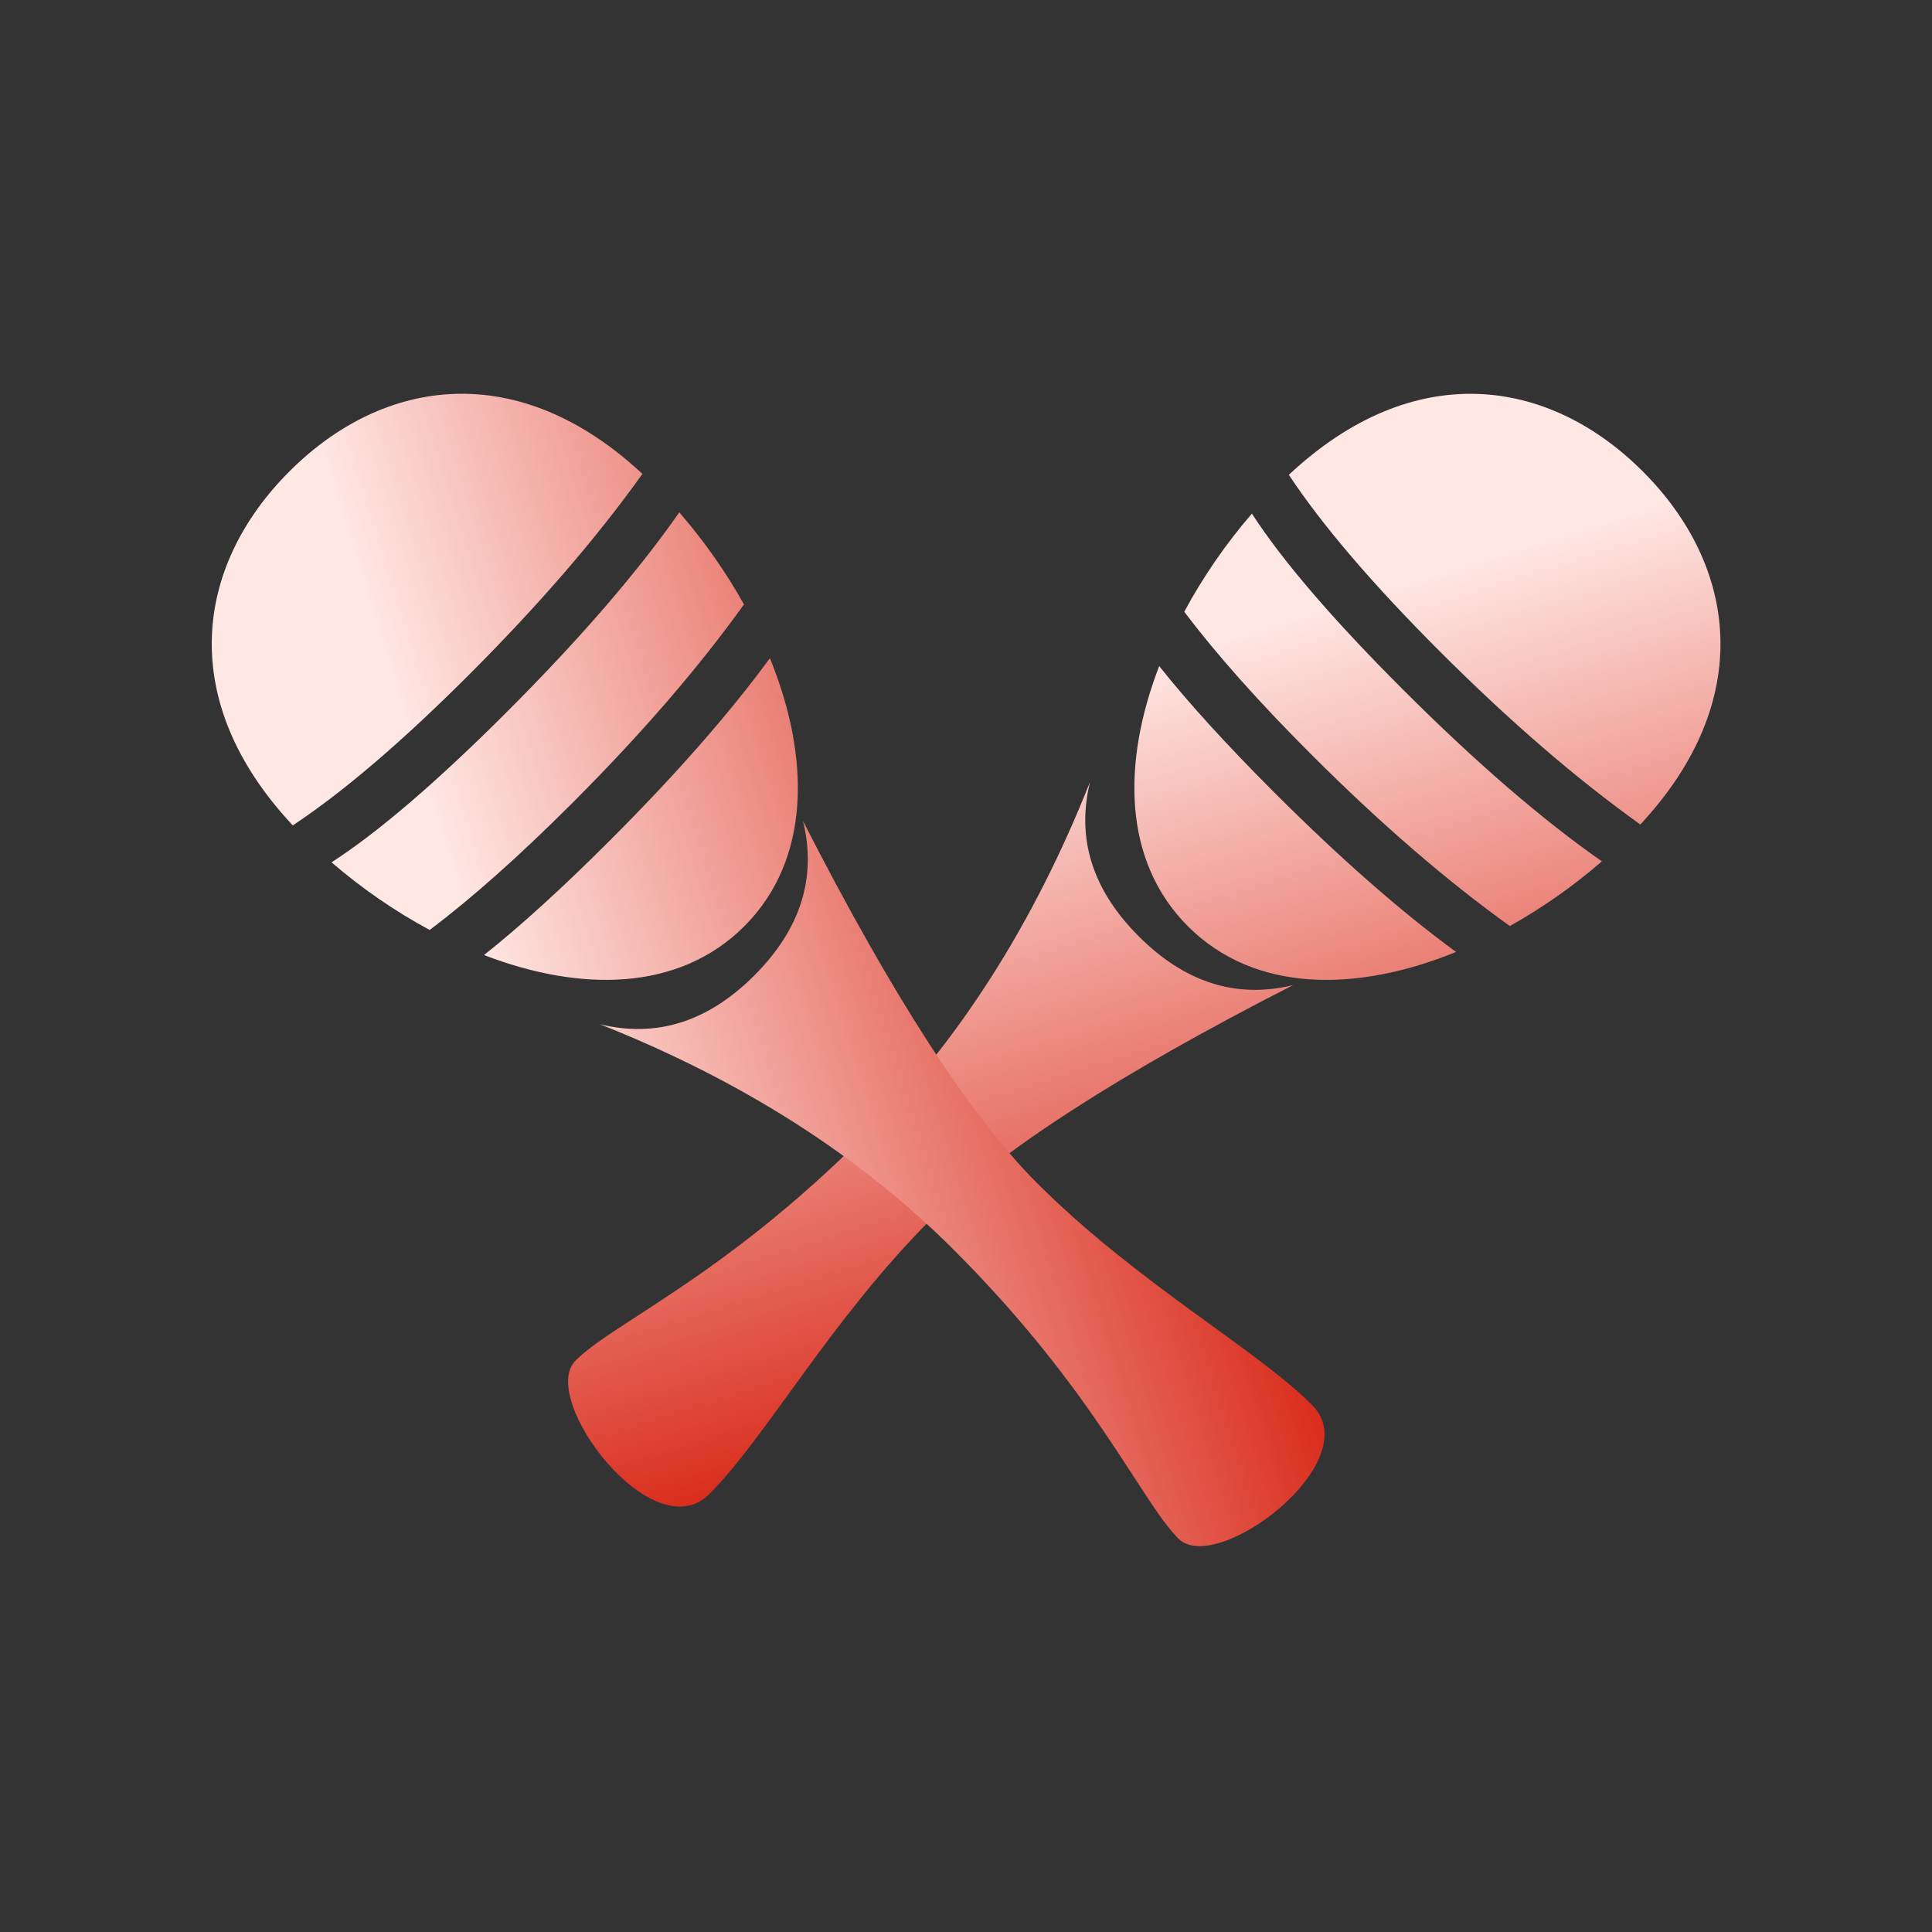 <?xml version="1.0" encoding="UTF-8"?>
<svg width="74px" height="74px" viewBox="0 0 74 74" version="1.1" xmlns="http://www.w3.org/2000/svg" xmlns:xlink="http://www.w3.org/1999/xlink">
    <rect x="0" y="0" width="74" height="74" fill="#333333" stroke="none"/>
    <!-- Generator: Sketch 56.2 (81672) - https://sketch.com -->
    <title>06_Latin</title>
    <desc>Created with Sketch.</desc>
    <defs>
        <linearGradient x1="41.671%" y1="11.297%" x2="91.712%" y2="89.942%" id="linearGradient-1">
            <stop stop-color="#FFE7E4" offset="0%"></stop>
            <stop stop-color="#D41200" offset="100%"></stop>
        </linearGradient>
    </defs>
    <g id="Page-1" stroke="none" stroke-width="1" fill="none" fill-rule="evenodd">
        <g id="Artboard" fill="url(#linearGradient-1)">
            <g id="06_Latin" transform="translate(4, 11)">
                <path d="M30.061,10.744 C32.164,11.194 35.107,11.418 38.891,11.418 C42.842,11.418 46.197,11.173 48.958,10.683 C48.856,12.119 48.605,13.558 48.217,14.928 C45.266,15.414 41.922,15.658 38.183,15.658 C35.334,15.658 32.902,15.516 30.887,15.233 C30.453,13.792 30.174,12.267 30.061,10.744 Z M30.012,8.693 C30.221,2.154 34.392,-0.986 39.507,-0.986 C44.609,-0.986 48.772,2.138 49.001,8.643 C46.032,9.138 42.662,9.386 38.891,9.386 C35.249,9.386 32.289,9.155 30.012,8.693 Z M31.68,17.384 C33.467,17.588 35.634,17.69 38.184,17.69 C41.766,17.69 44.859,17.489 47.463,17.086 C45.882,20.843 43.145,23.653 39.507,23.653 C35.966,23.653 33.279,20.991 31.68,17.384 Z M32.944,22.395 C34.103,24.303 35.937,25.257 38.446,25.257 C40.956,25.257 42.79,24.303 43.948,22.395 C41.638,29.526 40.482,34.905 40.482,38.532 C40.482,43.972 41.921,48.94 41.921,51.998 C41.921,55.057 34.682,54.049 34.682,51.998 C34.682,49.947 36.42,45.756 36.42,38.096 C36.42,32.99 35.261,27.756 32.944,22.395 Z" id="Combined-Shape" transform="translate(39.506, 26.474) rotate(45) translate(-39.506, -26.474) "></path>
                <path d="M17.056,10.744 C19.159,11.194 22.102,11.418 25.886,11.418 C29.837,11.418 33.192,11.173 35.953,10.683 C35.851,12.119 35.6,13.558 35.212,14.928 C32.261,15.414 28.917,15.658 25.178,15.658 C22.329,15.658 19.897,15.516 17.882,15.233 C17.448,13.792 17.169,12.267 17.056,10.744 Z M17.007,8.693 C17.216,2.154 21.387,-0.986 26.502,-0.986 C31.604,-0.986 35.767,2.138 35.996,8.643 C33.027,9.138 29.657,9.386 25.886,9.386 C22.244,9.386 19.284,9.155 17.007,8.693 Z M18.675,17.384 C20.462,17.588 22.629,17.69 25.179,17.69 C28.761,17.69 31.854,17.489 34.458,17.086 C32.877,20.843 30.14,23.653 26.502,23.653 C22.961,23.653 20.274,20.991 18.675,17.384 Z M19.939,22.395 C21.097,24.303 22.931,25.257 25.441,25.257 C27.951,25.257 29.785,24.303 30.943,22.395 C28.632,29.526 27.477,34.905 27.477,38.532 C27.477,43.972 28.916,48.94 28.916,51.998 C28.916,55.057 21.677,54.049 21.677,51.998 C21.677,49.947 23.414,45.756 23.414,38.096 C23.414,32.99 22.256,27.756 19.939,22.395 Z" id="Combined-Shape-Copy" transform="translate(26.501, 26.474) rotate(-45) translate(-26.501, -26.474) "></path>
            </g>
        </g>
    </g>
</svg>